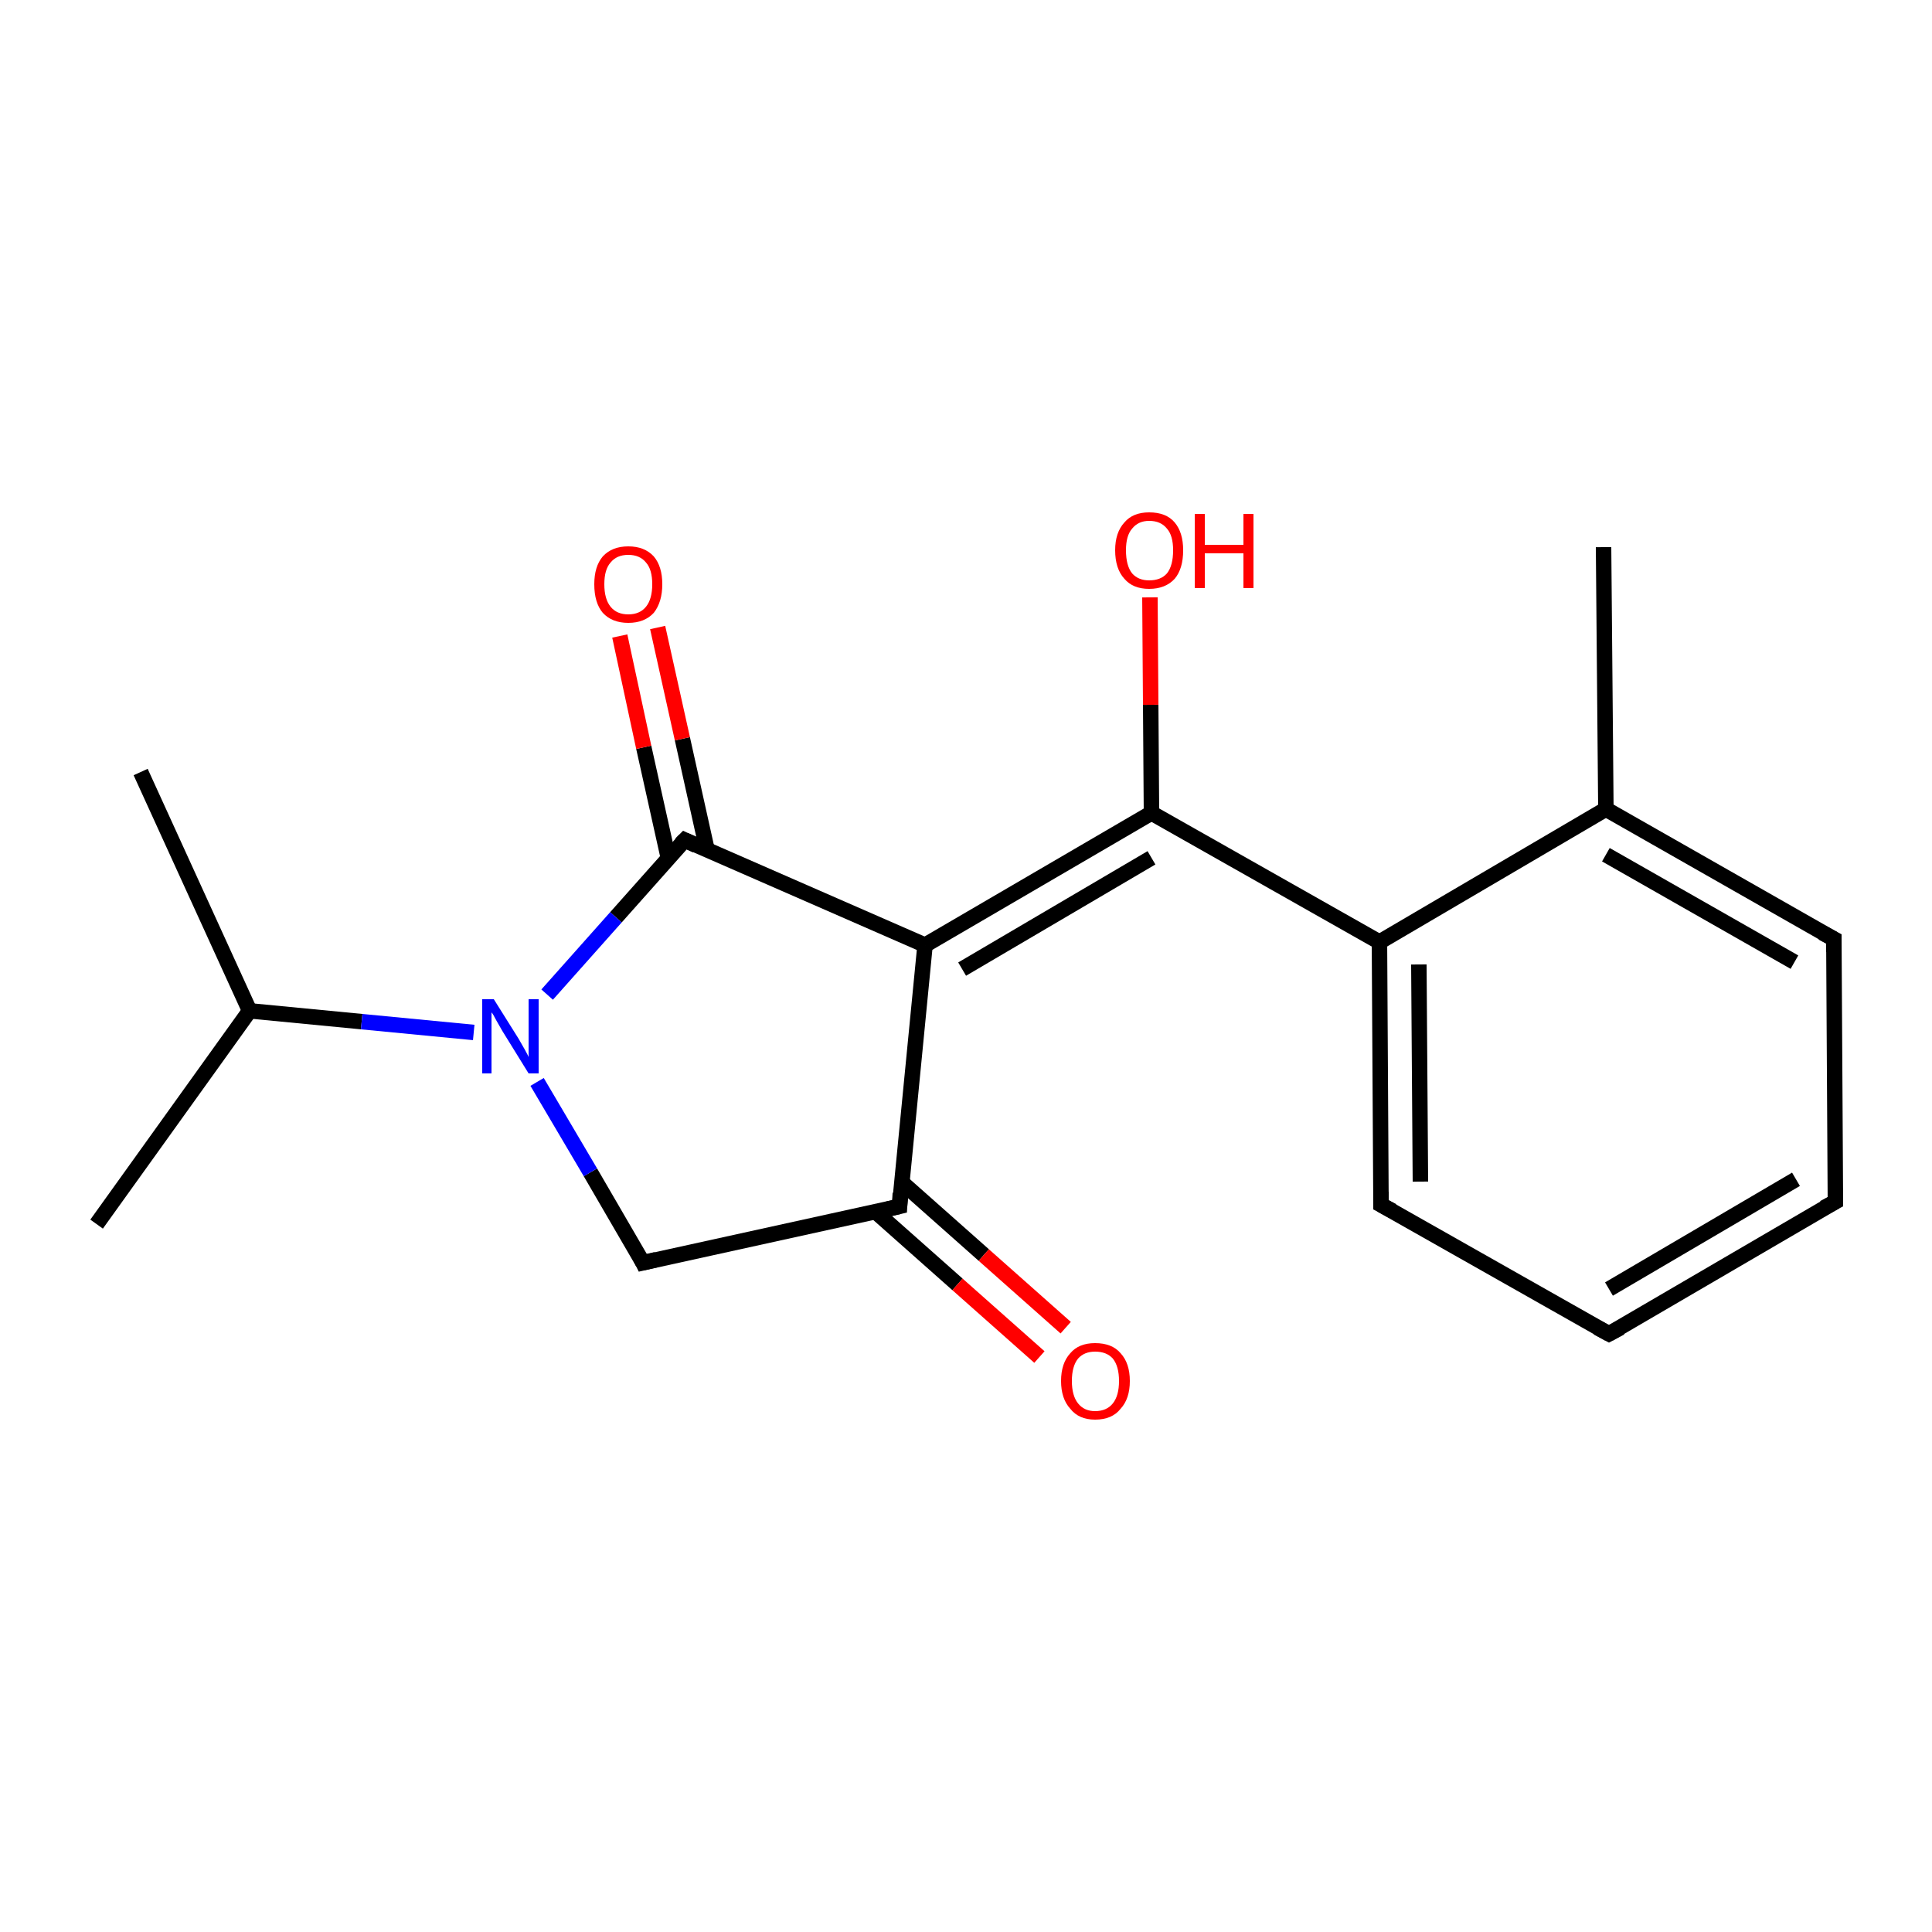 <?xml version='1.0' encoding='iso-8859-1'?>
<svg version='1.1' baseProfile='full'
              xmlns='http://www.w3.org/2000/svg'
                      xmlns:rdkit='http://www.rdkit.org/xml'
                      xmlns:xlink='http://www.w3.org/1999/xlink'
                  xml:space='preserve'
width='250px' height='250px' viewBox='0 0 250 250'>
<!-- END OF HEADER -->
<rect style='opacity:1.0;fill:#FFFFFF;stroke:none' width='250.0' height='250.0' x='0.0' y='0.0'> </rect>
<path class='bond-0 atom-0 atom-8' d='M 12.5,158.4 L 32.3,130.8' style='fill:none;fill-rule:evenodd;stroke:#000000;stroke-width:2.0px;stroke-linecap:butt;stroke-linejoin:miter;stroke-opacity:1' />
<path class='bond-1 atom-1 atom-8' d='M 18.2,99.9 L 32.3,130.8' style='fill:none;fill-rule:evenodd;stroke:#000000;stroke-width:2.0px;stroke-linecap:butt;stroke-linejoin:miter;stroke-opacity:1' />
<path class='bond-2 atom-2 atom-9' d='M 207.5,70.8 L 207.8,104.7' style='fill:none;fill-rule:evenodd;stroke:#000000;stroke-width:2.0px;stroke-linecap:butt;stroke-linejoin:miter;stroke-opacity:1' />
<path class='bond-3 atom-3 atom-4' d='M 237.5,155.5 L 208.2,172.6' style='fill:none;fill-rule:evenodd;stroke:#000000;stroke-width:2.0px;stroke-linecap:butt;stroke-linejoin:miter;stroke-opacity:1' />
<path class='bond-3 atom-3 atom-4' d='M 232.4,152.6 L 208.2,166.8' style='fill:none;fill-rule:evenodd;stroke:#000000;stroke-width:2.0px;stroke-linecap:butt;stroke-linejoin:miter;stroke-opacity:1' />
<path class='bond-4 atom-3 atom-5' d='M 237.5,155.5 L 237.3,121.5' style='fill:none;fill-rule:evenodd;stroke:#000000;stroke-width:2.0px;stroke-linecap:butt;stroke-linejoin:miter;stroke-opacity:1' />
<path class='bond-5 atom-4 atom-6' d='M 208.2,172.6 L 178.7,155.9' style='fill:none;fill-rule:evenodd;stroke:#000000;stroke-width:2.0px;stroke-linecap:butt;stroke-linejoin:miter;stroke-opacity:1' />
<path class='bond-6 atom-5 atom-9' d='M 237.3,121.5 L 207.8,104.7' style='fill:none;fill-rule:evenodd;stroke:#000000;stroke-width:2.0px;stroke-linecap:butt;stroke-linejoin:miter;stroke-opacity:1' />
<path class='bond-6 atom-5 atom-9' d='M 232.2,124.5 L 207.8,110.6' style='fill:none;fill-rule:evenodd;stroke:#000000;stroke-width:2.0px;stroke-linecap:butt;stroke-linejoin:miter;stroke-opacity:1' />
<path class='bond-7 atom-6 atom-10' d='M 178.7,155.9 L 178.5,121.9' style='fill:none;fill-rule:evenodd;stroke:#000000;stroke-width:2.0px;stroke-linecap:butt;stroke-linejoin:miter;stroke-opacity:1' />
<path class='bond-7 atom-6 atom-10' d='M 183.8,152.9 L 183.6,124.8' style='fill:none;fill-rule:evenodd;stroke:#000000;stroke-width:2.0px;stroke-linecap:butt;stroke-linejoin:miter;stroke-opacity:1' />
<path class='bond-8 atom-7 atom-11' d='M 83.2,163.4 L 116.4,156.1' style='fill:none;fill-rule:evenodd;stroke:#000000;stroke-width:2.0px;stroke-linecap:butt;stroke-linejoin:miter;stroke-opacity:1' />
<path class='bond-9 atom-7 atom-15' d='M 83.2,163.4 L 76.4,151.7' style='fill:none;fill-rule:evenodd;stroke:#000000;stroke-width:2.0px;stroke-linecap:butt;stroke-linejoin:miter;stroke-opacity:1' />
<path class='bond-9 atom-7 atom-15' d='M 76.4,151.7 L 69.5,140.0' style='fill:none;fill-rule:evenodd;stroke:#0000FF;stroke-width:2.0px;stroke-linecap:butt;stroke-linejoin:miter;stroke-opacity:1' />
<path class='bond-10 atom-8 atom-15' d='M 32.3,130.8 L 46.8,132.2' style='fill:none;fill-rule:evenodd;stroke:#000000;stroke-width:2.0px;stroke-linecap:butt;stroke-linejoin:miter;stroke-opacity:1' />
<path class='bond-10 atom-8 atom-15' d='M 46.8,132.2 L 61.3,133.6' style='fill:none;fill-rule:evenodd;stroke:#0000FF;stroke-width:2.0px;stroke-linecap:butt;stroke-linejoin:miter;stroke-opacity:1' />
<path class='bond-11 atom-9 atom-10' d='M 207.8,104.7 L 178.5,121.9' style='fill:none;fill-rule:evenodd;stroke:#000000;stroke-width:2.0px;stroke-linecap:butt;stroke-linejoin:miter;stroke-opacity:1' />
<path class='bond-12 atom-10 atom-13' d='M 178.5,121.9 L 149.0,105.2' style='fill:none;fill-rule:evenodd;stroke:#000000;stroke-width:2.0px;stroke-linecap:butt;stroke-linejoin:miter;stroke-opacity:1' />
<path class='bond-13 atom-11 atom-12' d='M 116.4,156.1 L 119.7,122.3' style='fill:none;fill-rule:evenodd;stroke:#000000;stroke-width:2.0px;stroke-linecap:butt;stroke-linejoin:miter;stroke-opacity:1' />
<path class='bond-14 atom-11 atom-16' d='M 113.3,156.8 L 123.9,166.2' style='fill:none;fill-rule:evenodd;stroke:#000000;stroke-width:2.0px;stroke-linecap:butt;stroke-linejoin:miter;stroke-opacity:1' />
<path class='bond-14 atom-11 atom-16' d='M 123.9,166.2 L 134.5,175.6' style='fill:none;fill-rule:evenodd;stroke:#FF0000;stroke-width:2.0px;stroke-linecap:butt;stroke-linejoin:miter;stroke-opacity:1' />
<path class='bond-14 atom-11 atom-16' d='M 116.7,153.0 L 127.3,162.4' style='fill:none;fill-rule:evenodd;stroke:#000000;stroke-width:2.0px;stroke-linecap:butt;stroke-linejoin:miter;stroke-opacity:1' />
<path class='bond-14 atom-11 atom-16' d='M 127.3,162.4 L 137.9,171.8' style='fill:none;fill-rule:evenodd;stroke:#FF0000;stroke-width:2.0px;stroke-linecap:butt;stroke-linejoin:miter;stroke-opacity:1' />
<path class='bond-15 atom-12 atom-13' d='M 119.7,122.3 L 149.0,105.2' style='fill:none;fill-rule:evenodd;stroke:#000000;stroke-width:2.0px;stroke-linecap:butt;stroke-linejoin:miter;stroke-opacity:1' />
<path class='bond-15 atom-12 atom-13' d='M 124.5,125.4 L 149.0,111.0' style='fill:none;fill-rule:evenodd;stroke:#000000;stroke-width:2.0px;stroke-linecap:butt;stroke-linejoin:miter;stroke-opacity:1' />
<path class='bond-16 atom-12 atom-14' d='M 119.7,122.3 L 88.6,108.7' style='fill:none;fill-rule:evenodd;stroke:#000000;stroke-width:2.0px;stroke-linecap:butt;stroke-linejoin:miter;stroke-opacity:1' />
<path class='bond-17 atom-13 atom-17' d='M 149.0,105.2 L 148.9,91.2' style='fill:none;fill-rule:evenodd;stroke:#000000;stroke-width:2.0px;stroke-linecap:butt;stroke-linejoin:miter;stroke-opacity:1' />
<path class='bond-17 atom-13 atom-17' d='M 148.9,91.2 L 148.8,77.3' style='fill:none;fill-rule:evenodd;stroke:#FF0000;stroke-width:2.0px;stroke-linecap:butt;stroke-linejoin:miter;stroke-opacity:1' />
<path class='bond-18 atom-14 atom-15' d='M 88.6,108.7 L 79.7,118.7' style='fill:none;fill-rule:evenodd;stroke:#000000;stroke-width:2.0px;stroke-linecap:butt;stroke-linejoin:miter;stroke-opacity:1' />
<path class='bond-18 atom-14 atom-15' d='M 79.7,118.7 L 70.8,128.7' style='fill:none;fill-rule:evenodd;stroke:#0000FF;stroke-width:2.0px;stroke-linecap:butt;stroke-linejoin:miter;stroke-opacity:1' />
<path class='bond-19 atom-14 atom-18' d='M 91.5,110.0 L 88.3,95.6' style='fill:none;fill-rule:evenodd;stroke:#000000;stroke-width:2.0px;stroke-linecap:butt;stroke-linejoin:miter;stroke-opacity:1' />
<path class='bond-19 atom-14 atom-18' d='M 88.3,95.6 L 85.1,81.2' style='fill:none;fill-rule:evenodd;stroke:#FF0000;stroke-width:2.0px;stroke-linecap:butt;stroke-linejoin:miter;stroke-opacity:1' />
<path class='bond-19 atom-14 atom-18' d='M 86.5,111.1 L 83.3,96.7' style='fill:none;fill-rule:evenodd;stroke:#000000;stroke-width:2.0px;stroke-linecap:butt;stroke-linejoin:miter;stroke-opacity:1' />
<path class='bond-19 atom-14 atom-18' d='M 83.3,96.7 L 80.2,82.3' style='fill:none;fill-rule:evenodd;stroke:#FF0000;stroke-width:2.0px;stroke-linecap:butt;stroke-linejoin:miter;stroke-opacity:1' />
<path d='M 236.0,156.3 L 237.5,155.5 L 237.5,153.8' style='fill:none;stroke:#000000;stroke-width:2.0px;stroke-linecap:butt;stroke-linejoin:miter;stroke-opacity:1;' />
<path d='M 209.7,171.8 L 208.2,172.6 L 206.7,171.8' style='fill:none;stroke:#000000;stroke-width:2.0px;stroke-linecap:butt;stroke-linejoin:miter;stroke-opacity:1;' />
<path d='M 237.3,123.2 L 237.3,121.5 L 235.8,120.7' style='fill:none;stroke:#000000;stroke-width:2.0px;stroke-linecap:butt;stroke-linejoin:miter;stroke-opacity:1;' />
<path d='M 180.2,156.7 L 178.7,155.9 L 178.7,154.2' style='fill:none;stroke:#000000;stroke-width:2.0px;stroke-linecap:butt;stroke-linejoin:miter;stroke-opacity:1;' />
<path d='M 84.9,163.0 L 83.2,163.4 L 82.9,162.8' style='fill:none;stroke:#000000;stroke-width:2.0px;stroke-linecap:butt;stroke-linejoin:miter;stroke-opacity:1;' />
<path d='M 114.7,156.5 L 116.4,156.1 L 116.5,154.4' style='fill:none;stroke:#000000;stroke-width:2.0px;stroke-linecap:butt;stroke-linejoin:miter;stroke-opacity:1;' />
<path d='M 90.1,109.4 L 88.6,108.7 L 88.1,109.2' style='fill:none;stroke:#000000;stroke-width:2.0px;stroke-linecap:butt;stroke-linejoin:miter;stroke-opacity:1;' />
<path class='atom-15' d='M 63.9 129.3
L 67.1 134.4
Q 67.4 134.9, 67.9 135.8
Q 68.4 136.7, 68.4 136.8
L 68.4 129.3
L 69.7 129.3
L 69.7 138.9
L 68.4 138.9
L 65.0 133.4
Q 64.6 132.7, 64.2 132.0
Q 63.8 131.2, 63.6 131.0
L 63.6 138.9
L 62.4 138.9
L 62.4 129.3
L 63.9 129.3
' fill='#0000FF'/>
<path class='atom-16' d='M 137.3 178.7
Q 137.3 176.4, 138.5 175.1
Q 139.6 173.8, 141.7 173.8
Q 143.9 173.8, 145.0 175.1
Q 146.2 176.4, 146.2 178.7
Q 146.2 181.0, 145.0 182.3
Q 143.9 183.7, 141.7 183.7
Q 139.6 183.7, 138.5 182.3
Q 137.3 181.0, 137.3 178.7
M 141.7 182.6
Q 143.2 182.6, 144.0 181.6
Q 144.8 180.6, 144.8 178.7
Q 144.8 176.8, 144.0 175.8
Q 143.2 174.9, 141.7 174.9
Q 140.3 174.9, 139.5 175.8
Q 138.7 176.8, 138.7 178.7
Q 138.7 180.6, 139.5 181.6
Q 140.3 182.6, 141.7 182.6
' fill='#FF0000'/>
<path class='atom-17' d='M 144.3 71.2
Q 144.3 68.9, 145.5 67.6
Q 146.6 66.3, 148.7 66.3
Q 150.9 66.3, 152.0 67.6
Q 153.1 68.9, 153.1 71.2
Q 153.1 73.6, 152.0 74.9
Q 150.8 76.2, 148.7 76.2
Q 146.6 76.2, 145.5 74.9
Q 144.3 73.6, 144.3 71.2
M 148.7 75.1
Q 150.2 75.1, 151.0 74.2
Q 151.8 73.2, 151.8 71.2
Q 151.8 69.3, 151.0 68.4
Q 150.2 67.4, 148.7 67.4
Q 147.3 67.4, 146.5 68.4
Q 145.7 69.3, 145.7 71.2
Q 145.7 73.2, 146.5 74.2
Q 147.3 75.1, 148.7 75.1
' fill='#FF0000'/>
<path class='atom-17' d='M 154.6 66.5
L 155.9 66.5
L 155.9 70.5
L 160.9 70.5
L 160.9 66.5
L 162.2 66.5
L 162.2 76.1
L 160.9 76.1
L 160.9 71.6
L 155.9 71.6
L 155.9 76.1
L 154.6 76.1
L 154.6 66.5
' fill='#FF0000'/>
<path class='atom-18' d='M 76.9 75.6
Q 76.9 73.3, 78.0 72.0
Q 79.2 70.7, 81.3 70.7
Q 83.4 70.7, 84.6 72.0
Q 85.7 73.3, 85.7 75.6
Q 85.7 77.9, 84.6 79.3
Q 83.4 80.6, 81.3 80.6
Q 79.2 80.6, 78.0 79.3
Q 76.9 78.0, 76.9 75.6
M 81.3 79.5
Q 82.8 79.5, 83.6 78.5
Q 84.4 77.5, 84.4 75.6
Q 84.4 73.7, 83.6 72.8
Q 82.8 71.8, 81.3 71.8
Q 79.8 71.8, 79.0 72.8
Q 78.2 73.7, 78.2 75.6
Q 78.2 77.5, 79.0 78.5
Q 79.8 79.5, 81.3 79.5
' fill='#FF0000'/>
</svg>
